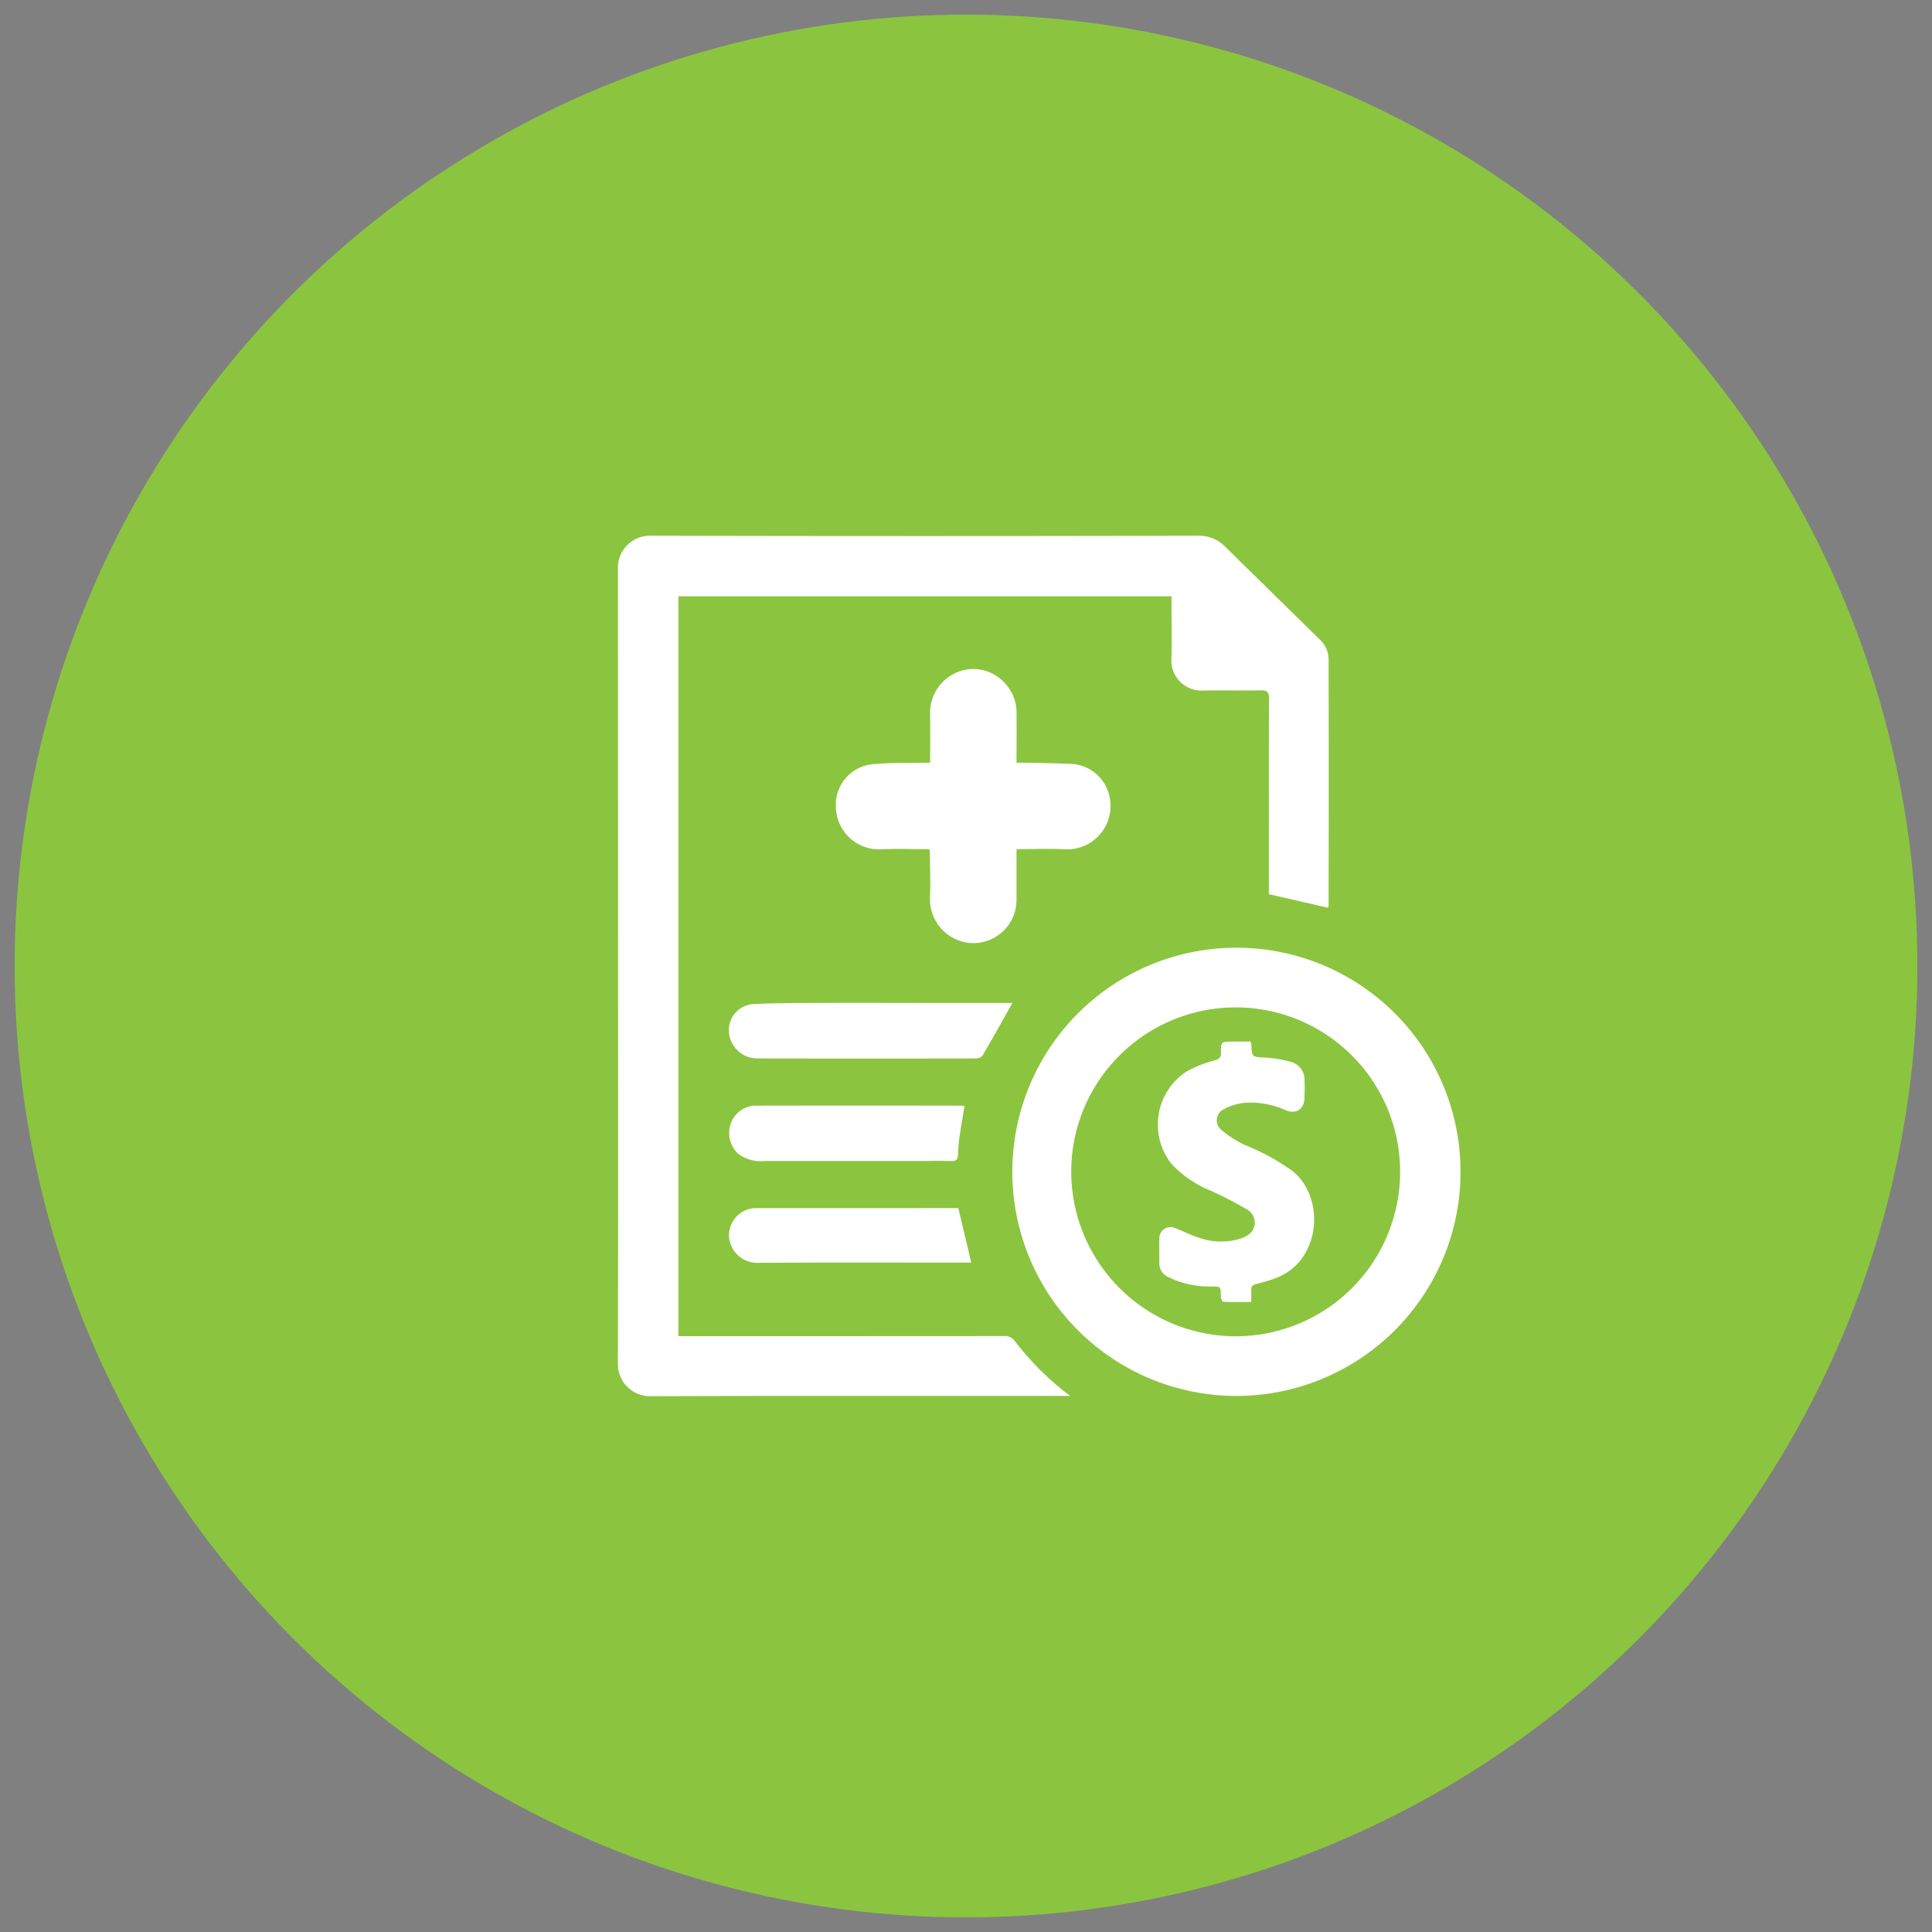 <svg xmlns="http://www.w3.org/2000/svg" xmlns:xlink="http://www.w3.org/1999/xlink" viewBox="0 0 132 132"><rect x="0" y="0" width="132" height="132" fill="#808080" stroke="none"/><defs><style>.cls-1{fill:none;}.cls-2{isolation:isolate;}.cls-3{opacity:0.2;mix-blend-mode:multiply;}.cls-4{clip-path:url(#clip-path);}.cls-5{fill:url(#New_Gradient_Swatch_13);}.cls-6{fill:url(#New_Gradient_Swatch_12);}.cls-7{fill:#8bc53f;}.cls-8{fill:#fff;}</style><clipPath id="clip-path"><rect class="cls-1" x="-112.509" y="-600.158" width="1504.854" height="442.568"/></clipPath><linearGradient id="New_Gradient_Swatch_13" x1="3786.533" y1="179.896" x2="4525.744" y2="567.386" gradientTransform="matrix(-0.952, -0.306, -0.306, 0.952, 3801.582, 507.056)" gradientUnits="userSpaceOnUse"><stop offset="0" stop-color="#bdbdbd"/><stop offset="1" stop-color="#262626"/></linearGradient><linearGradient id="New_Gradient_Swatch_12" x1="3315.574" y1="142.804" x2="3613.646" y2="887.982" gradientTransform="matrix(-0.952, -0.306, -0.306, 0.952, 3801.582, 507.056)" gradientUnits="userSpaceOnUse"><stop offset="0" stop-color="#b3b3b3"/><stop offset="1"/></linearGradient></defs><title>TPTAsset</title><g class="cls-2"><g id="Layer_1" data-name="Layer 1"><g class="cls-3"><g class="cls-4"><path class="cls-5" d="M-709.067-558.325C-781.543-332.715-756.8-98.787-658.3,98.073c51.9,59.643,135.628,101.733,242.619,121.859,108.295,20.337,235.02,17.355,366.407-8.6C141.826,173.591,330.487,88.863,481.944-27.252c113.893-87.3,206.851-192.074,275.037-308.96-44.523,33.719-98.153,60.725-159.572,79.765-145.119,44.926-316.865,40.194-483.628-13.377S-195.373-419.572-287.141-540.6c-93.609-123.476-123.722-258.171-84.814-379.285,17.516-54.508,48.006-103.056,89.713-144.211C-478.483-961.7-636.182-785.2-709.067-558.325Z"/><path class="cls-6" d="M950.713-25.142c72.885-226.891,47.466-462.215-52.435-659.728,9.931,57.713,6.437,114.969-11.063,169.476C821.56-311.011,691.1-129.544,509.952,9.282,353,129.655,157.565,217.4-40.354,256.5c-175.258,34.65-336.919,29.482-462.88-10.971a509.189,509.189,0,0,1-90.358-38.574c105.334,151.293,259.135,270.585,447.828,331.191C311.841,685.143,803.715,432.462,950.713-25.142Z"/></g></g><circle class="cls-7" cx="66" cy="66" r="65"/><path class="cls-8" d="M90.746,62.022l-4.053-.929v-.464c0-4.3-.006-8.595.009-12.892,0-.427-.1-.582-.551-.572-1.351.029-2.7-.017-4.054.019a2.06,2.06,0,0,1-2.068-2.05c.048-1.274.011-2.551.011-3.827V40.74H46.35V91.292h.562q10.842,0,21.685-.007a.828.828,0,0,1,.755.363,19.619,19.619,0,0,0,3.764,3.727h-.622c-9.354,0-18.708-.016-28.063.019a2.2,2.2,0,0,1-2.217-2.243c.03-8.565.016-17.129.016-25.694q0-14.326-.013-28.655a2.185,2.185,0,0,1,2.175-2.2q18.723.045,37.447,0a2.5,2.5,0,0,1,1.865.746q3.246,3.192,6.5,6.379a1.846,1.846,0,0,1,.569,1.342q.018,8.382,0,16.765A1.085,1.085,0,0,1,90.746,62.022Z"/><path class="cls-8" d="M84.438,95.375a15.312,15.312,0,1,1,15.34-14.742A15.321,15.321,0,0,1,84.438,95.375ZM84.4,91.3A11.236,11.236,0,1,0,73.2,79.564,11.257,11.257,0,0,0,84.4,91.3Z"/><path class="cls-8" d="M63.551,52.113c0-1.222.017-2.374-.005-3.526a3,3,0,0,1,1.65-2.563,2.871,2.871,0,0,1,3.272.465,2.958,2.958,0,0,1,.983,2.373c.017,1.06,0,2.12,0,3.251.285,0,.536-.005.787,0,1.059.027,2.118.029,3.174.094a2.828,2.828,0,0,1,2.422,2.368,2.965,2.965,0,0,1-2.99,3.455c-1.1-.064-2.213-.013-3.393-.013v.455c0,1.017,0,2.034,0,3.051a2.958,2.958,0,0,1-3.253,2.9,3.014,3.014,0,0,1-2.663-3c.055-1.09,0-2.185,0-3.277,0-.027-.023-.053-.057-.127-1.1,0-2.218-.043-3.334.011a2.95,2.95,0,0,1-3.035-2.92,2.787,2.787,0,0,1,2.441-2.891c1.095-.116,2.206-.076,3.311-.1C63.074,52.109,63.284,52.113,63.551,52.113Z"/><path class="cls-8" d="M69.175,68.514c-.7,1.249-1.363,2.443-2.054,3.619a.64.64,0,0,1-.483.183q-7.425.013-14.849,0a2.292,2.292,0,0,1-.663-.1,1.945,1.945,0,0,1-1.327-1.9A1.777,1.777,0,0,1,51.518,68.6c1.34-.062,2.683-.073,4.024-.077,2.869-.011,5.737,0,8.605,0h5.028Z"/><path class="cls-8" d="M65.9,75.567c-.1.617-.213,1.219-.3,1.824a10.7,10.7,0,0,0-.143,1.436c0,.369-.095.515-.485.5-.637-.028-1.275-.007-1.913-.007q-5.4,0-10.8,0a2.517,2.517,0,0,1-1.831-.5,1.951,1.951,0,0,1-.515-2.018,1.848,1.848,0,0,1,1.615-1.26q7.083-.012,14.167,0A1.322,1.322,0,0,1,65.9,75.567Z"/><path class="cls-8" d="M65.474,82.542l.886,3.724h-.5c-4.675,0-9.351-.018-14.026.015a1.947,1.947,0,0,1-2.017-1.68,1.868,1.868,0,0,1,1.7-2.057q5.419,0,10.839,0C63.392,82.541,64.423,82.542,65.474,82.542Z"/><path class="cls-8" d="M85.451,71.165a1.881,1.881,0,0,1,.041.194c.051.886.053.851.968.9a8.235,8.235,0,0,1,1.77.3,1.263,1.263,0,0,1,.9,1.27c.019.379.006.759,0,1.138-.007.808-.555,1.194-1.294.884a5.813,5.813,0,0,0-2.766-.507,3.783,3.783,0,0,0-1.443.434.844.844,0,0,0-.169,1.431,7.215,7.215,0,0,0,1.621,1.031,15.051,15.051,0,0,1,3.289,1.815c2.222,1.869,1.867,6.21-1.31,7.306a10.289,10.289,0,0,1-1.159.349c-.28.061-.441.154-.412.47.02.225,0,.453,0,.775-.65,0-1.276.011-1.9-.015-.066,0-.176-.22-.176-.337,0-.8-.008-.68-.733-.707a6.261,6.261,0,0,1-2.946-.691,1,1,0,0,1-.522-.932c0-.561-.011-1.123,0-1.684a.76.76,0,0,1,1.035-.7c.544.2,1.061.486,1.613.657a4.517,4.517,0,0,0,2.836.1c.494-.166.926-.395,1.023-.955a1.042,1.042,0,0,0-.571-1.086,25.585,25.585,0,0,0-2.43-1.254,7.566,7.566,0,0,1-2.648-1.8A4.322,4.322,0,0,1,81.1,73.191a8.29,8.29,0,0,1,1.871-.74c.321-.093.45-.179.449-.524-.005-.761.014-.761.78-.762C84.617,71.164,85.039,71.165,85.451,71.165Z"/></g></g></svg>